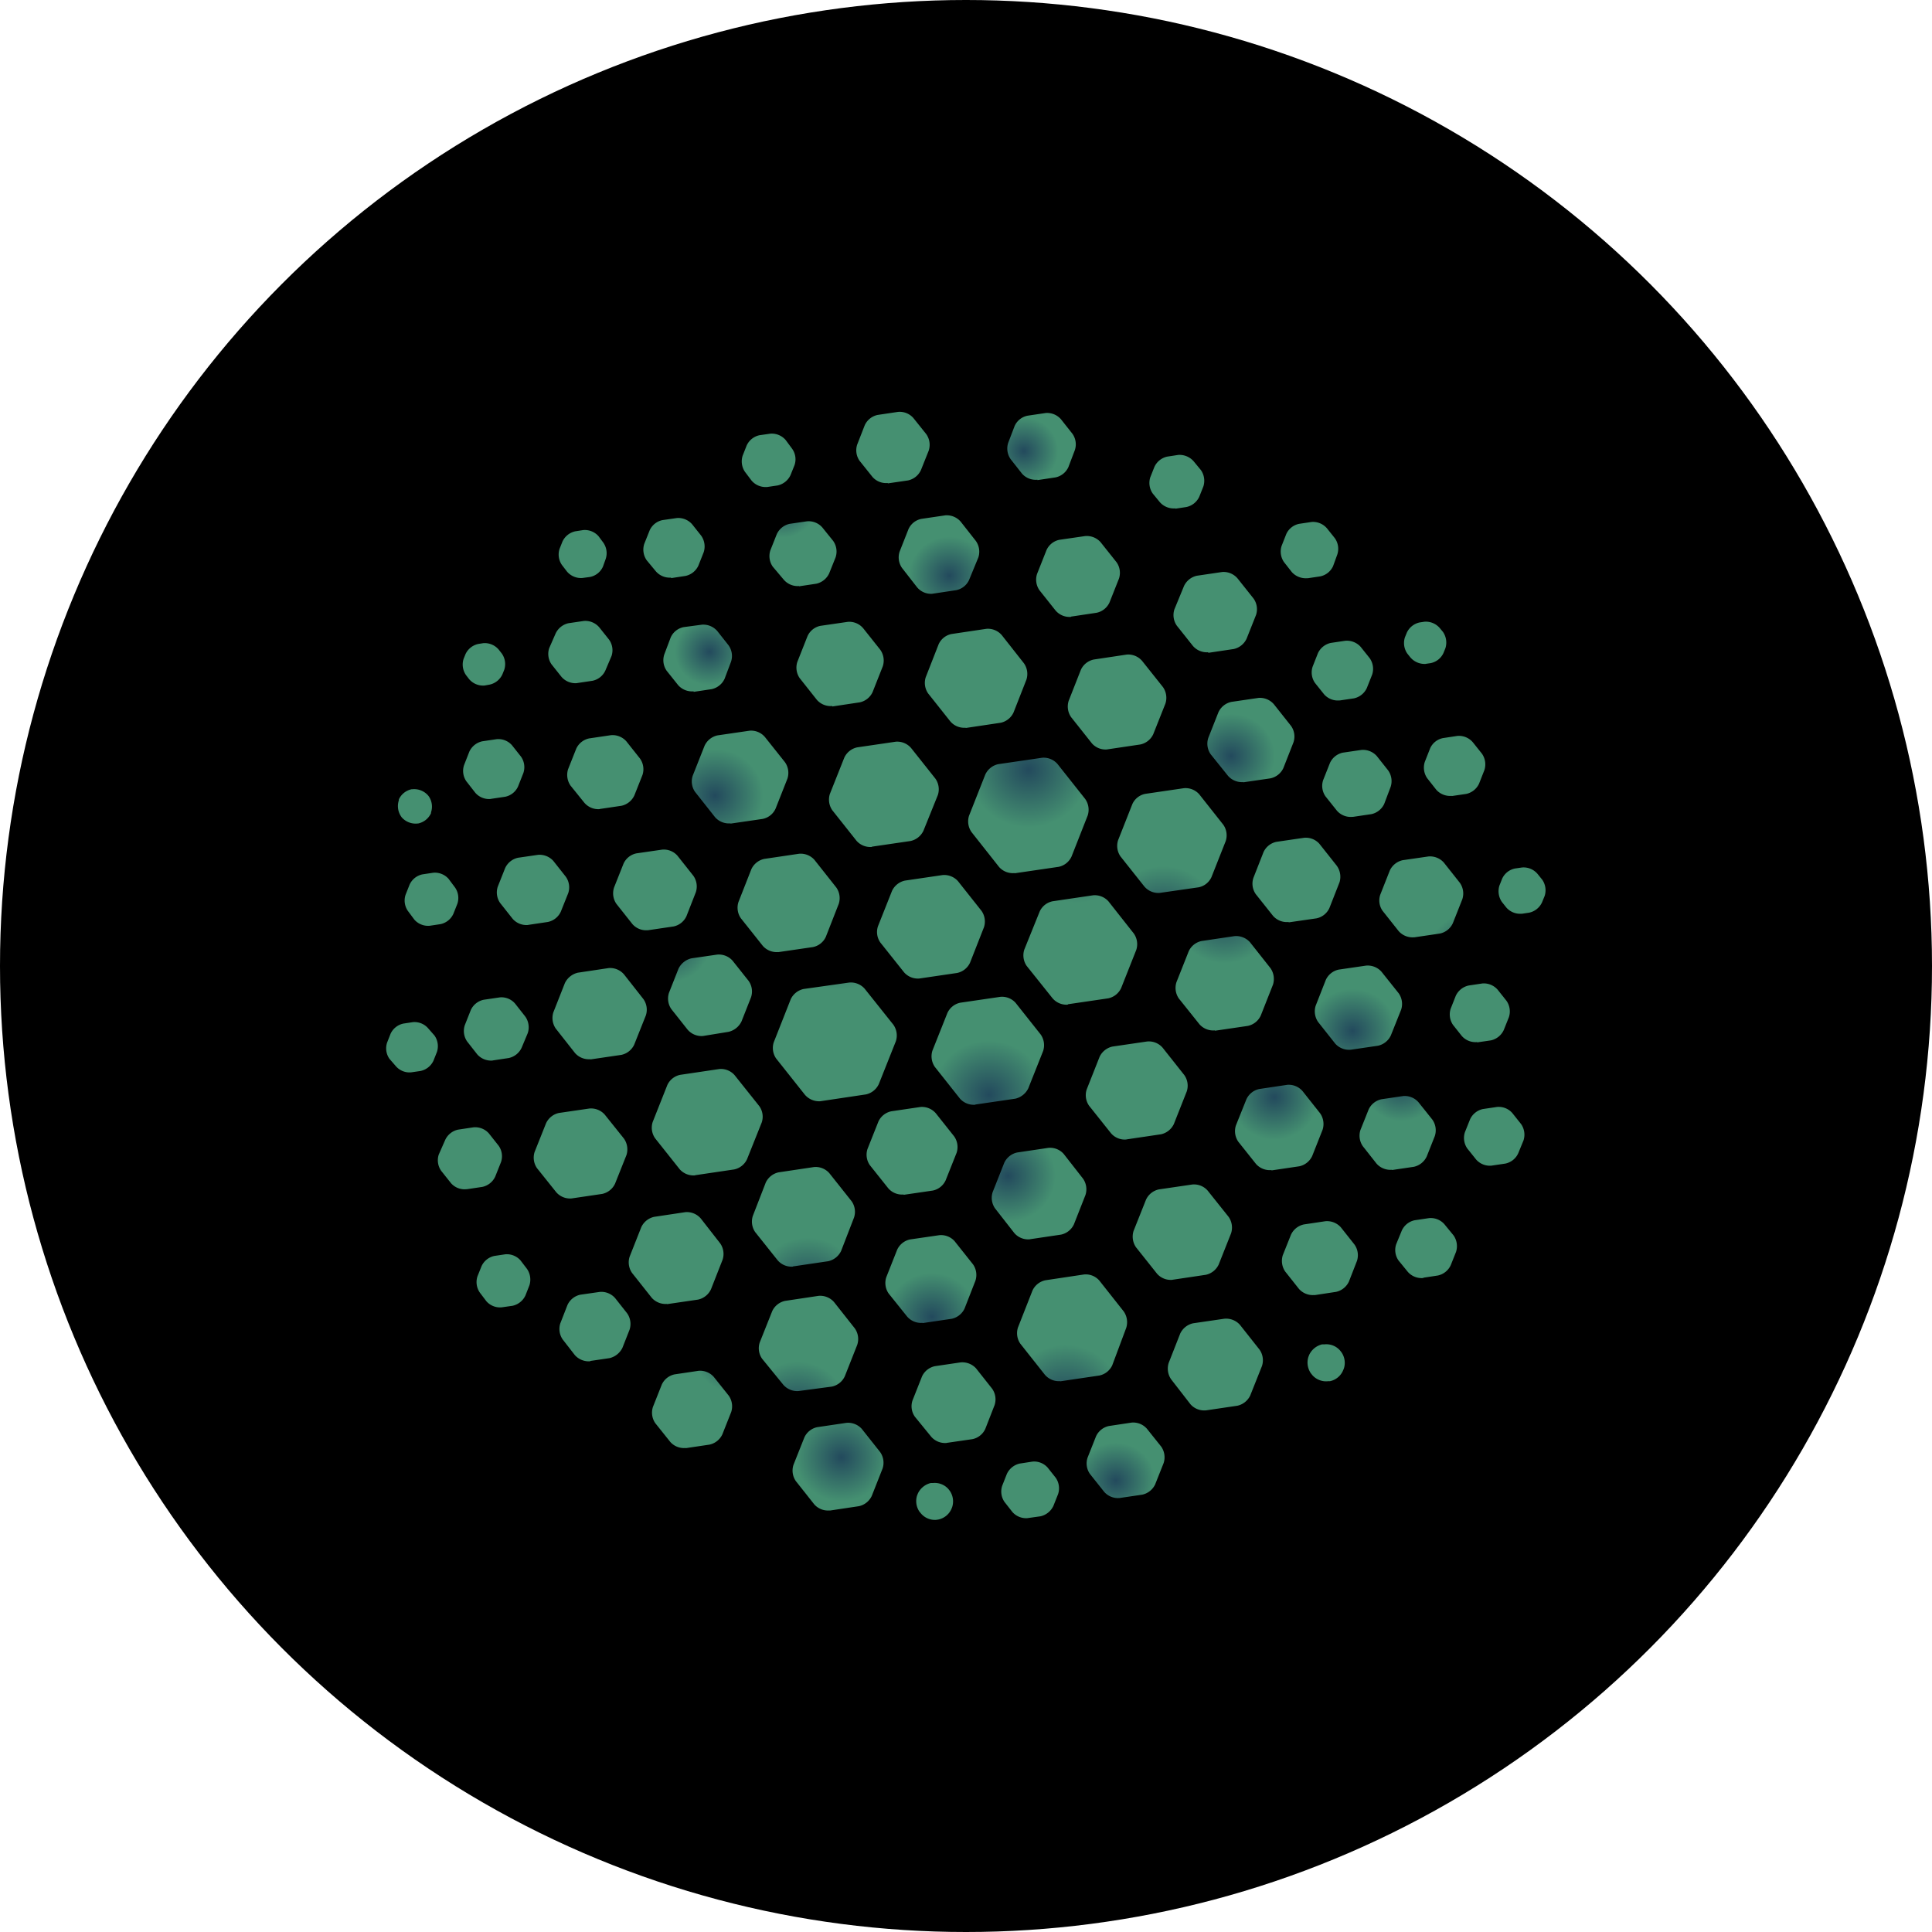 <?xml version='1.0' encoding='utf-8'?>
<svg xmlns="http://www.w3.org/2000/svg" xmlns:ns1="http://www.w3.org/1999/xlink" id="Layer_1" data-name="Layer 1" viewBox="0 0 300 300" width="300" height="300"><defs><radialGradient id="radial-gradient" cx="5746.32" cy="-336.71" r="4.77" gradientTransform="matrix(0, 1.71, 1.78, 0, 738.19, -9729.82)" gradientUnits="userSpaceOnUse"><stop offset="0" stop-color="#234a5d" /><stop offset="1" stop-color="#459071" /></radialGradient><radialGradient id="radial-gradient-2" cx="5595.68" cy="-635.45" r="4.77" gradientTransform="matrix(0, 1.61, 1.67, 0, 1210.75, -8877.95)" ns1:href="#radial-gradient" /><radialGradient id="radial-gradient-3" cx="5932.04" cy="59.68" r="4.78" gradientTransform="matrix(0, 1.88, 1.96, 0, 42.68, -11032.74)" ns1:href="#radial-gradient" /><radialGradient id="radial-gradient-4" cx="5510.51" cy="-802.3" r="4.77" gradientTransform="matrix(0, 1.55, 1.61, 0, 1461.23, -8405.73)" ns1:href="#radial-gradient" /><radialGradient id="radial-gradient-5" cx="5090.81" cy="-1666.62" r="4.77" gradientTransform="matrix(0, 1.31, 1.36, 0, 2450.89, -6585.9)" ns1:href="#radial-gradient" /><radialGradient id="radial-gradient-6" cx="3904.66" cy="-4187.59" r="4.78" gradientTransform="matrix(0, 0.92, 0.94, 0, 4127.48, -3497.64)" ns1:href="#radial-gradient" /><radialGradient id="radial-gradient-7" cx="4149.38" cy="-3667.95" r="4.78" gradientTransform="matrix(0, 0.97, 1, 0, 3877.18, -3940.06)" ns1:href="#radial-gradient" /><radialGradient id="radial-gradient-8" cx="2578.2" cy="-7132.17" r="4.77" gradientTransform="matrix(0, 0.68, 0.69, 0, 5124.94, -1662.75)" ns1:href="#radial-gradient" /><radialGradient id="radial-gradient-9" cx="5216.57" cy="-1422.65" r="4.78" gradientTransform="matrix(0, 1.37, 1.42, 0, 2211.3, -7029.33)" ns1:href="#radial-gradient" /><radialGradient id="radial-gradient-10" cx="4558.94" cy="-2823.72" r="4.78" gradientTransform="matrix(0, 1.09, 1.12, 0, 3384.63, -4858.9)" ns1:href="#radial-gradient" /><radialGradient id="radial-gradient-11" cx="4173.68" cy="-3647.01" r="4.77" gradientTransform="matrix(0, 0.98, 1, 0, 3877.08, -3962.62)" ns1:href="#radial-gradient" /><radialGradient id="radial-gradient-12" cx="3692.42" cy="-4636.18" r="4.78" gradientTransform="matrix(0, 0.87, 0.89, 0, 4309.87, -3147.17)" ns1:href="#radial-gradient" /><radialGradient id="radial-gradient-13" cx="4513.05" cy="-2888.54" r="4.77" gradientTransform="matrix(0, 1.09, 1.12, 0, 3394.17, -4849.19)" ns1:href="#radial-gradient" /><radialGradient id="radial-gradient-14" cx="4701.34" cy="-2495.27" r="4.78" gradientTransform="matrix(0, 1.16, 1.19, 0, 3107.57, -5362.33)" ns1:href="#radial-gradient" /><radialGradient id="radial-gradient-15" cx="3656.67" cy="-4769.01" r="4.77" gradientTransform="matrix(0, 0.87, 0.88, 0, 4327.59, -3094.19)" ns1:href="#radial-gradient" /><radialGradient id="radial-gradient-16" cx="4992.5" cy="-1892.92" r="4.77" gradientTransform="matrix(0, 1.27, 1.31, 0, 2627.11, -6251.12)" ns1:href="#radial-gradient" /><radialGradient id="radial-gradient-17" cx="5087.47" cy="-1674.92" r="4.78" gradientTransform="matrix(0, 1.31, 1.36, 0, 2442.48, -6587.06)" ns1:href="#radial-gradient" /><radialGradient id="radial-gradient-18" cx="5216.1" cy="-1450.45" r="4.77" gradientTransform="matrix(0, 1.37, 1.42, 0, 2189.86, -7057.87)" ns1:href="#radial-gradient" /><radialGradient id="radial-gradient-19" cx="4437.6" cy="-3105.03" r="4.78" gradientTransform="matrix(0, 1.06, 1.09, 0, 3506.07, -4625.47)" ns1:href="#radial-gradient" /><radialGradient id="radial-gradient-20" cx="4134.46" cy="-3774.29" r="4.78" gradientTransform="matrix(0, 0.97, 1, 0, 3867.92, -3945.18)" ns1:href="#radial-gradient" /><radialGradient id="radial-gradient-21" cx="3165.72" cy="-5925.38" r="4.78" gradientTransform="matrix(0, 0.77, 0.78, 0, 4722.5, -2358.24)" ns1:href="#radial-gradient" /><radialGradient id="radial-gradient-22" cx="4537.99" cy="-2916.53" r="4.78" gradientTransform="matrix(0, 1.09, 1.12, 0, 3376.7, -4845.21)" ns1:href="#radial-gradient" /><radialGradient id="radial-gradient-23" cx="4273.83" cy="-3491.41" r="4.78" gradientTransform="matrix(0, 1.01, 1.04, 0, 3708.44, -4212.73)" ns1:href="#radial-gradient" /><radialGradient id="radial-gradient-24" cx="5461.76" cy="-951.55" r="4.78" gradientTransform="matrix(0, 1.51, 1.57, 0, 1604.94, -8123.72)" ns1:href="#radial-gradient" /><radialGradient id="radial-gradient-25" cx="5741.35" cy="-337.64" r="4.77" gradientTransform="matrix(0, 1.71, 1.78, 0, 781.63, -9675.08)" ns1:href="#radial-gradient" /><radialGradient id="radial-gradient-26" cx="5234.6" cy="-1406" r="4.78" gradientTransform="matrix(0, 1.37, 1.42, 0, 2199.43, -7047.49)" ns1:href="#radial-gradient" /><radialGradient id="radial-gradient-27" cx="5129.59" cy="-1617.46" r="4.78" gradientTransform="matrix(0, 1.32, 1.36, 0, 2428.12, -6622.92)" ns1:href="#radial-gradient" /><radialGradient id="radial-gradient-28" cx="3124.09" cy="-5981.44" r="4.78" gradientTransform="matrix(0, 0.76, 0.77, 0, 4816.64, -2225.05)" ns1:href="#radial-gradient" /><radialGradient id="radial-gradient-29" cx="1498.09" cy="-9865.14" r="4.77" gradientTransform="matrix(0, 0.56, 0.56, 0, 5596.8, -719.49)" ns1:href="#radial-gradient" /><radialGradient id="radial-gradient-30" cx="2610.39" cy="-7237.54" r="4.77" gradientTransform="matrix(0, 0.69, 0.69, 0, 5079.04, -1691.09)" ns1:href="#radial-gradient" /><radialGradient id="radial-gradient-31" cx="4862.15" cy="-2255.54" r="4.78" gradientTransform="matrix(0, 1.2, 1.24, 0, 2893.58, -5737.14)" ns1:href="#radial-gradient" /><radialGradient id="radial-gradient-32" cx="4161.98" cy="-3796.48" r="4.78" gradientTransform="matrix(0, 0.97, 1, 0, 3862.05, -3937.25)" ns1:href="#radial-gradient" /><radialGradient id="radial-gradient-33" cx="5119.94" cy="-1719.33" r="4.77" gradientTransform="matrix(0, 1.31, 1.36, 0, 2434.58, -6588.85)" ns1:href="#radial-gradient" /><radialGradient id="radial-gradient-34" cx="5608.9" cy="-653.14" r="4.77" gradientTransform="matrix(0, 1.6, 1.67, 0, 1210.23, -8848.35)" ns1:href="#radial-gradient" /><radialGradient id="radial-gradient-35" cx="5720.24" cy="-406.4" r="4.78" gradientTransform="matrix(0, 1.69, 1.76, 0, 857.83, -9499.1)" ns1:href="#radial-gradient" /><radialGradient id="radial-gradient-36" cx="5825.3" cy="-178.59" r="4.78" gradientTransform="matrix(0, 1.77, 1.85, 0, 497.57, -10179.06)" ns1:href="#radial-gradient" /><radialGradient id="radial-gradient-37" cx="5527.92" cy="-809.39" r="4.77" gradientTransform="matrix(0, 1.54, 1.6, 0, 1485.15, -8370.76)" ns1:href="#radial-gradient" /><radialGradient id="radial-gradient-38" cx="5240.13" cy="-1407.53" r="4.77" gradientTransform="matrix(0, 1.37, 1.42, 0, 2208.7, -7018.91)" ns1:href="#radial-gradient" /><radialGradient id="radial-gradient-39" cx="4126.37" cy="-3815.91" r="4.78" gradientTransform="matrix(0, 0.96, 0.98, 0, 3965.83, -3792.68)" ns1:href="#radial-gradient" /><radialGradient id="radial-gradient-40" cx="4159.8" cy="-3770.76" r="4.78" gradientTransform="matrix(0, 0.96, 0.98, 0, 3944.5, -3824.69)" ns1:href="#radial-gradient" /><radialGradient id="radial-gradient-41" cx="4891.46" cy="-2181.89" r="4.77" gradientTransform="matrix(0, 1.2, 1.24, 0, 2923.12, -5701.37)" ns1:href="#radial-gradient" /><radialGradient id="radial-gradient-42" cx="5290.88" cy="-1339.17" r="4.77" gradientTransform="matrix(0, 1.39, 1.44, 0, 2126.25, -7183.96)" ns1:href="#radial-gradient" /><radialGradient id="radial-gradient-43" cx="5616.19" cy="-643.23" r="4.78" gradientTransform="matrix(0, 1.6, 1.66, 0, 1244.13, -8802.08)" ns1:href="#radial-gradient" /><radialGradient id="radial-gradient-44" cx="5816.49" cy="-221.71" r="4.78" gradientTransform="matrix(0, 1.76, 1.83, 0, 559.23, -10067.05)" ns1:href="#radial-gradient" /><radialGradient id="radial-gradient-45" cx="5997.18" cy="156.68" r="4.78" gradientTransform="matrix(0, 1.93, 2.02, 0, -186.32, -11430.04)" ns1:href="#radial-gradient" /><radialGradient id="radial-gradient-46" cx="5145.59" cy="-1675.55" r="4.77" gradientTransform="matrix(0, 1.32, 1.37, 0, 2399.34, -6645.94)" ns1:href="#radial-gradient" /><radialGradient id="radial-gradient-47" cx="4718.07" cy="-2595.72" r="4.78" gradientTransform="matrix(0, 1.14, 1.18, 0, 3141.46, -5260.04)" ns1:href="#radial-gradient" /><radialGradient id="radial-gradient-48" cx="3717.76" cy="-4831.9" r="4.77" gradientTransform="matrix(0, 0.87, 0.88, 0, 4322.99, -3078.06)" ns1:href="#radial-gradient" /><radialGradient id="radial-gradient-49" cx="5441.53" cy="-1044.17" r="4.78" gradientTransform="matrix(0, 1.48, 1.54, 0, 1701.65, -7920.61)" ns1:href="#radial-gradient" /><radialGradient id="radial-gradient-50" cx="5792.06" cy="-297.69" r="4.78" gradientTransform="matrix(0, 1.73, 1.81, 0, 647.47, -9865.88)" ns1:href="#radial-gradient" /><radialGradient id="radial-gradient-51" cx="5357.72" cy="-1222.56" r="4.77" gradientTransform="matrix(0, 1.43, 1.48, 0, 1951.4, -7468.65)" ns1:href="#radial-gradient" /><radialGradient id="radial-gradient-52" cx="5654.03" cy="-609.15" r="4.77" gradientTransform="matrix(0, 1.62, 1.68, 0, 1148.76, -8959.64)" ns1:href="#radial-gradient" /><radialGradient id="radial-gradient-53" cx="5465.94" cy="-993.98" r="4.78" gradientTransform="matrix(0, 1.49, 1.55, 0, 1697.21, -7961.66)" ns1:href="#radial-gradient" /><radialGradient id="radial-gradient-54" cx="5564.68" cy="-764.25" r="4.78" gradientTransform="matrix(0, 1.55, 1.62, 0, 1418.83, -8452.85)" ns1:href="#radial-gradient" /><radialGradient id="radial-gradient-55" cx="4909.75" cy="-2181.17" r="4.78" gradientTransform="matrix(0, 1.2, 1.24, 0, 2913.87, -5714.99)" ns1:href="#radial-gradient" /><radialGradient id="radial-gradient-56" cx="4215.86" cy="-3701.01" r="4.78" gradientTransform="matrix(0, 0.97, 0.99, 0, 3902.35, -3908.02)" ns1:href="#radial-gradient" /><radialGradient id="radial-gradient-57" cx="5486.01" cy="-968.71" r="4.77" gradientTransform="matrix(0, 1.49, 1.55, 0, 1688.92, -7986.02)" ns1:href="#radial-gradient" /><radialGradient id="radial-gradient-58" cx="2087.07" cy="-8630.69" r="4.78" gradientTransform="matrix(0, 0.61, 0.61, 0, 5443.16, -1061.09)" ns1:href="#radial-gradient" /><radialGradient id="radial-gradient-59" cx="4990.65" cy="-2067.37" r="4.78" gradientTransform="matrix(0, 1.23, 1.27, 0, 2798.8, -5908.6)" ns1:href="#radial-gradient" /><radialGradient id="radial-gradient-60" cx="5800.44" cy="-295.78" r="4.78" gradientTransform="matrix(0, 1.73, 1.8, 0, 697.84, -9817.69)" ns1:href="#radial-gradient" /><radialGradient id="radial-gradient-61" cx="5371.41" cy="-1221.62" r="4.78" gradientTransform="matrix(0, 1.43, 1.48, 0, 1952.74, -7476.62)" ns1:href="#radial-gradient" /><radialGradient id="radial-gradient-62" cx="5580.36" cy="-787.75" r="4.77" gradientTransform="matrix(0, 1.56, 1.62, 0, 1400.07, -8486.5)" ns1:href="#radial-gradient" /><radialGradient id="radial-gradient-63" cx="5173.28" cy="-1669.27" r="4.77" gradientTransform="matrix(0, 1.32, 1.36, 0, 2422.27, -6593.25)" ns1:href="#radial-gradient" /><radialGradient id="radial-gradient-64" cx="4053.51" cy="-4184.39" r="4.78" gradientTransform="matrix(0, 0.92, 0.94, 0, 4100.2, -3511.09)" ns1:href="#radial-gradient" /><radialGradient id="radial-gradient-65" cx="2050.8" cy="-8809.76" r="4.78" gradientTransform="matrix(0, 0.6, 0.6, 0, 5449.3, -1003.57)" ns1:href="#radial-gradient" /><radialGradient id="radial-gradient-66" cx="5389.81" cy="-1228.24" r="4.78" gradientTransform="matrix(0, 1.43, 1.48, 0, 1948.48, -7481.1)" ns1:href="#radial-gradient" /><radialGradient id="radial-gradient-67" cx="5058.49" cy="-1950.34" r="4.77" gradientTransform="matrix(0, 1.26, 1.3, 0, 2649.27, -6163.61)" ns1:href="#radial-gradient" /><radialGradient id="radial-gradient-68" cx="5478.48" cy="-1010.52" r="4.78" gradientTransform="matrix(0, 1.5, 1.55, 0, 1670.29, -7995.42)" ns1:href="#radial-gradient" /><radialGradient id="radial-gradient-69" cx="4715.83" cy="-2703.59" r="4.78" gradientTransform="matrix(0, 1.13, 1.16, 0, 3223.71, -5104.52)" ns1:href="#radial-gradient" /><radialGradient id="radial-gradient-70" cx="3777.14" cy="-4835.26" r="4.77" gradientTransform="matrix(0, 0.87, 0.88, 0, 4330.66, -3074.52)" ns1:href="#radial-gradient" /><radialGradient id="radial-gradient-71" cx="5425.27" cy="-1107.86" r="4.77" gradientTransform="matrix(0, 1.47, 1.52, 0, 1775.97, -7781.49)" ns1:href="#radial-gradient" /><radialGradient id="radial-gradient-72" cx="4390.61" cy="-3361.46" r="4.78" gradientTransform="matrix(0, 1.03, 1.06, 0, 3627.11, -4363.56)" ns1:href="#radial-gradient" /><radialGradient id="radial-gradient-73" cx="3517.28" cy="-5333.59" r="4.78" gradientTransform="matrix(0, 0.82, 0.83, 0, 4510.27, -2725.21)" ns1:href="#radial-gradient" /><radialGradient id="radial-gradient-74" cx="4338.39" cy="-3506.88" r="4.78" gradientTransform="matrix(0, 1.01, 1.04, 0, 3706.16, -4203.09)" ns1:href="#radial-gradient" /><clipPath id="bz_circular_clip"><circle cx="150.0" cy="150.0" r="150.0" /></clipPath></defs><g clip-path="url(#bz_circular_clip)"><rect x="-1.5" y="-1.5" width="303" height="303" /><path d="M135.39,131.51a2.85,2.85,0,0,1-2.38-.94l-3.76-4.74a2.91,2.91,0,0,1-.39-2.54l2.24-5.64a2.87,2.87,0,0,1,2-1.6l6-.88a2.85,2.85,0,0,1,2.39,1l3.76,4.74a2.87,2.87,0,0,1,.38,2.54L143.39,129a2.89,2.89,0,0,1-2,1.59l-6,.88Z" fill="url(#radial-gradient)" /><path d="M149.93,113a2.82,2.82,0,0,1-2.38-1l-3.42-4.31a2.87,2.87,0,0,1-.38-2.54l2-5.11a2.8,2.8,0,0,1,2-1.59l5.43-.81a2.85,2.85,0,0,1,2.39,1L159,103a2.87,2.87,0,0,1,.38,2.54l-2,5.1a2.86,2.86,0,0,1-2,1.59l-5.42.81Z" fill="url(#radial-gradient-2)" /><path d="M157.53,135.57a2.84,2.84,0,0,1-2.39-.94l-4.28-5.42a2.9,2.9,0,0,1-.39-2.54l2.53-6.41a2.9,2.9,0,0,1,2-1.6l6.84-1a2.85,2.85,0,0,1,2.39,1l4.29,5.42a2.9,2.9,0,0,1,.38,2.54L166.39,133a2.84,2.84,0,0,1-2,1.6l-6.83,1Z" fill="url(#radial-gradient-3)" /><path d="M171.94,116.37a2.82,2.82,0,0,1-2.39-.94l-3.22-4.06a2.9,2.9,0,0,1-.39-2.54l1.9-4.83a2.85,2.85,0,0,1,2-1.59l5.13-.77a2.85,2.85,0,0,1,2.39,1l3.23,4.06a2.9,2.9,0,0,1,.38,2.54L179.08,114a2.86,2.86,0,0,1-2,1.6l-5.12.76Z" fill="url(#radial-gradient-4)" /><path d="M187.61,101.28a2.85,2.85,0,0,1-2.39-1l-2.48-3.12a2.87,2.87,0,0,1-.38-2.54L183.85,91a2.89,2.89,0,0,1,2-1.6l3.93-.58a2.85,2.85,0,0,1,2.39,1l2.48,3.12a2.85,2.85,0,0,1,.39,2.54l-1.47,3.7a2.89,2.89,0,0,1-2,1.6l-3.95.59Z" fill="url(#radial-gradient-5)" /><path d="M203,89.78a2.9,2.9,0,0,1-2.4-.94l-1.21-1.54a2.87,2.87,0,0,1-.38-2.54l.72-1.83a2.8,2.8,0,0,1,2-1.59l1.94-.29a2.85,2.85,0,0,1,2.39,1l1.22,1.53a2.84,2.84,0,0,1,.37,2.54L207,87.91a2.81,2.81,0,0,1-2,1.59l-1.94.29Z" fill="url(#radial-gradient-6)" /><path d="M208,108.76a2.83,2.83,0,0,1-2.39-.94l-1.41-1.76a2.85,2.85,0,0,1-.38-2.53l.83-2.11a2.88,2.88,0,0,1,2-1.59l2.23-.33a2.88,2.88,0,0,1,2.4.94l1.41,1.77a2.87,2.87,0,0,1,.38,2.54l-.83,2.09a2.87,2.87,0,0,1-2,1.6l-2.24.33Z" fill="url(#radial-gradient-7)" /><path d="M221.4,103.09a2.91,2.91,0,0,1-2.39-1l-.48-.6a2.87,2.87,0,0,1-.37-2.54l.29-.71a2.85,2.85,0,0,1,2-1.59l.74-.11a2.85,2.85,0,0,1,2.39,1l.48.58a2.9,2.9,0,0,1,.38,2.54l-.29.72a2.8,2.8,0,0,1-2,1.59l-.75.11Z" fill="url(#radial-gradient-8)" /><path d="M193.05,121.44a2.85,2.85,0,0,1-2.39-1L188,117.13a2.87,2.87,0,0,1-.38-2.54l1.58-4a2.88,2.88,0,0,1,2-1.6l4.23-.62a2.86,2.86,0,0,1,2.39,1l2.66,3.36a2.84,2.84,0,0,1,.37,2.54l-1.57,4a2.87,2.87,0,0,1-2,1.59l-4.25.62Z" fill="url(#radial-gradient-9)" /><path d="M210,126.84a2.84,2.84,0,0,1-2.39-.94l-1.78-2.23a2.84,2.84,0,0,1-.37-2.54l1.06-2.67a2.85,2.85,0,0,1,2-1.59l2.87-.42a2.88,2.88,0,0,1,2.39.94l1.78,2.25a2.87,2.87,0,0,1,.38,2.54l-1,2.65a2.86,2.86,0,0,1-2,1.59l-2.84.42Z" fill="url(#radial-gradient-10)" /><path d="M225.42,123.58a2.87,2.87,0,0,1-2.39-.94l-1.41-1.79a2.9,2.9,0,0,1-.38-2.54l.83-2.11a2.78,2.78,0,0,1,2-1.59l2.25-.34a2.85,2.85,0,0,1,2.39,1l1.41,1.77a2.89,2.89,0,0,1,.38,2.53l-.83,2.11a2.86,2.86,0,0,1-2,1.6l-2.25.33Z" fill="url(#radial-gradient-11)" /><path d="M182.51,78.94a2.87,2.87,0,0,1-2.39-.94L179,76.64a2.87,2.87,0,0,1-.38-2.54l.64-1.61a2.85,2.85,0,0,1,2-1.59l1.7-.26a2.91,2.91,0,0,1,2.4,1L186.48,73a2.89,2.89,0,0,1,.38,2.53l-.64,1.61a2.85,2.85,0,0,1-2,1.59l-1.71.26Z" fill="url(#radial-gradient-12)" /><path d="M161.09,74.49a2.84,2.84,0,0,1-2.39-.94l-1.76-2.24a2.87,2.87,0,0,1-.39-2.54l1-2.62a2.81,2.81,0,0,1,2-1.6l2.83-.42a2.85,2.85,0,0,1,2.39,1l1.76,2.23a2.84,2.84,0,0,1,.37,2.54l-1,2.63a2.83,2.83,0,0,1-2,1.6l-2.8.42Z" fill="url(#radial-gradient-13)" /><path d="M137.86,75a2.81,2.81,0,0,1-2.38-.94l-2-2.5a2.84,2.84,0,0,1-.37-2.54l1.17-3a2.85,2.85,0,0,1,2-1.59l3.15-.47a2.83,2.83,0,0,1,2.39.94l2,2.5A2.87,2.87,0,0,1,144.2,70L143,73a2.86,2.86,0,0,1-2,1.6l-3.15.46Z" fill="url(#radial-gradient-14)" /><path d="M119.09,75.62a2.85,2.85,0,0,1-2.39-1l-1-1.32a2.89,2.89,0,0,1-.38-2.55l.62-1.57a2.84,2.84,0,0,1,2-1.6l1.68-.24a2.85,2.85,0,0,1,2.39,1L123,69.68a2.82,2.82,0,0,1,.38,2.53l-.63,1.57a2.89,2.89,0,0,1-2,1.6l-1.68.25Z" fill="url(#radial-gradient-15)" /><path d="M144.79,92.2a2.82,2.82,0,0,1-2.38-1l-2.34-3a2.87,2.87,0,0,1-.38-2.54l1.38-3.5a2.8,2.8,0,0,1,2-1.59l3.73-.55a2.87,2.87,0,0,1,2.39,1L151.53,84a2.89,2.89,0,0,1,.39,2.55l-1.44,3.5a2.81,2.81,0,0,1-2,1.59l-3.73.56Z" fill="url(#radial-gradient-16)" /><path d="M166.29,95.79a2.85,2.85,0,0,1-2.39-1l-2.48-3.12a2.87,2.87,0,0,1-.39-2.54l1.47-3.71a2.82,2.82,0,0,1,2-1.6l4-.58a2.87,2.87,0,0,1,2.39.94l2.49,3.13a2.84,2.84,0,0,1,.37,2.54l-1.47,3.71a2.85,2.85,0,0,1-2,1.59l-3.94.59Z" fill="url(#radial-gradient-17)" /><path d="M129.24,109.63a2.85,2.85,0,0,1-2.39-.95l-2.66-3.36a2.87,2.87,0,0,1-.38-2.54l1.58-4a2.82,2.82,0,0,1,2-1.6l4.26-.62a2.83,2.83,0,0,1,2.39,1l2.66,3.35a2.89,2.89,0,0,1,.38,2.55l-1.58,4a2.84,2.84,0,0,1-2,1.6l-4.26.64Z" fill="url(#radial-gradient-18)" /><path d="M124.08,91a2.85,2.85,0,0,1-2.39-1L120,88a2.87,2.87,0,0,1-.38-2.54l1-2.52a2.87,2.87,0,0,1,2-1.6l2.67-.39a2.84,2.84,0,0,1,2.39.94L129.38,84a2.86,2.86,0,0,1,.37,2.55l-1,2.49a2.89,2.89,0,0,1-2,1.6l-2.67.4Z" fill="url(#radial-gradient-19)" /><path d="M104.21,89.69a2.85,2.85,0,0,1-2.39-1L100.42,87a2.89,2.89,0,0,1-.38-2.55l.84-2.1a2.81,2.81,0,0,1,2-1.59l2.23-.32a2.86,2.86,0,0,1,2.39,1l1.4,1.77a2.9,2.9,0,0,1,.37,2.54l-.83,2.09a2.85,2.85,0,0,1-2,1.59l-2.23.34Z" fill="url(#radial-gradient-20)" /><path d="M90.43,89.75a2.85,2.85,0,0,1-2.39-1l-.77-1a2.85,2.85,0,0,1-.38-2.53l.45-1.13a2.85,2.85,0,0,1,2-1.59l1.21-.19a2.85,2.85,0,0,1,2.39.95l.74,1a2.84,2.84,0,0,1,.37,2.54L93.62,88a2.8,2.8,0,0,1-2,1.59Z" fill="url(#radial-gradient-21)" /><path d="M107.7,107.35a2.88,2.88,0,0,1-2.39-.95l-1.78-2.23a2.86,2.86,0,0,1-.38-2.55l1-2.65a2.8,2.8,0,0,1,2-1.59L109,97a2.88,2.88,0,0,1,2.39,1l1.75,2.22a2.84,2.84,0,0,1,.37,2.54l-1,2.65a2.89,2.89,0,0,1-2,1.6l-2.8.42Z" fill="url(#radial-gradient-22)" /><path d="M89.56,106.08a2.85,2.85,0,0,1-2.39-1l-1.52-1.91a2.85,2.85,0,0,1-.37-2.53l1-2.28a2.9,2.9,0,0,1,2-1.59l2.39-.35a2.85,2.85,0,0,1,2.39,1l1.52,1.91a2.82,2.82,0,0,1,.38,2.53L94,104.12a2.82,2.82,0,0,1-2,1.59l-2.41.36Z" fill="url(#radial-gradient-23)" /><path d="M113.43,127.85a2.86,2.86,0,0,1-2.39-.95l-3.1-3.92a2.84,2.84,0,0,1-.37-2.54l1.84-4.65a2.89,2.89,0,0,1,2-1.6l5-.73a2.82,2.82,0,0,1,2.38,1l3.11,3.91a2.87,2.87,0,0,1,.37,2.54l-1.84,4.66a2.81,2.81,0,0,1-2,1.59l-5,.73Z" fill="url(#radial-gradient-24)" /><path d="M180.08,138.65a2.85,2.85,0,0,1-2.39-1L174,133a2.87,2.87,0,0,1-.38-2.54l2.21-5.6a2.79,2.79,0,0,1,2-1.59l6-.88a2.84,2.84,0,0,1,2.39.95l3.73,4.72a2.87,2.87,0,0,1,.38,2.54l-2.21,5.59a2.8,2.8,0,0,1-2,1.59Z" fill="url(#radial-gradient-25)" /><path d="M200.07,143.17a2.86,2.86,0,0,1-2.39-.95L195,138.85a2.84,2.84,0,0,1-.37-2.54l1.57-4a2.85,2.85,0,0,1,2-1.59l4.3-.63a2.82,2.82,0,0,1,2.38.94l2.67,3.37A2.92,2.92,0,0,1,208,137l-1.57,4a2.84,2.84,0,0,1-2,1.6l-4.3.62Z" fill="url(#radial-gradient-26)" /><path d="M219.59,145.54a2.87,2.87,0,0,1-2.4-.95l-2.49-3.14a2.79,2.79,0,0,1-.37-2.53l1.48-3.75a2.89,2.89,0,0,1,2-1.6l4-.58a2.88,2.88,0,0,1,2.39.95l2.49,3.15a2.87,2.87,0,0,1,.38,2.54l-1.48,3.74a2.85,2.85,0,0,1-2,1.59l-4,.59Z" fill="url(#radial-gradient-27)" /><path d="M236.3,141.88a2.85,2.85,0,0,1-2.39-.95l-.7-.88a2.94,2.94,0,0,1-.38-2.54l.42-1.06a2.8,2.8,0,0,1,2-1.59l1.11-.16a2.85,2.85,0,0,1,2.39,1l.72.89a2.87,2.87,0,0,1,.38,2.54l-.41,1a2.86,2.86,0,0,1-2,1.59l-1.13.17Z" fill="url(#radial-gradient-28)" /><path d="M64.78,127.88a2.88,2.88,0,0,1-2.39-.95l-.08-.11a2.87,2.87,0,0,1-.38-2.54l0-.14a2.82,2.82,0,0,1,2-1.59l.13,0a2.87,2.87,0,0,1,2.39.94l.1.12a2.82,2.82,0,0,1,.38,2.53l0,.13a2.84,2.84,0,0,1-2,1.6l-.15,0Z" fill="url(#radial-gradient-29)" /><path d="M75.23,106.45a2.85,2.85,0,0,1-2.39-1l-.47-.61a2.87,2.87,0,0,1-.38-2.54l.29-.72a2.85,2.85,0,0,1,2-1.59l.77-.12a2.84,2.84,0,0,1,2.39,1l.48.61A2.84,2.84,0,0,1,78.3,104l-.29.72a2.85,2.85,0,0,1-2,1.59Z" fill="url(#radial-gradient-30)" /><path d="M93.12,125.64a2.85,2.85,0,0,1-2.39-1L88.6,122a2.93,2.93,0,0,1-.39-2.55l1.27-3.2a2.85,2.85,0,0,1,2-1.59l3.38-.5a2.87,2.87,0,0,1,2.39.94l2.13,2.69a2.86,2.86,0,0,1,.39,2.53l-1.27,3.2a2.89,2.89,0,0,1-2,1.6l-3.38.5Z" fill="url(#radial-gradient-31)" /><path d="M76.21,124.06a2.82,2.82,0,0,1-2.39-.94l-1.39-1.78a2.84,2.84,0,0,1-.37-2.54l.82-2.09a2.89,2.89,0,0,1,2-1.6l2.23-.33a2.82,2.82,0,0,1,2.39.94l1.4,1.77a2.84,2.84,0,0,1,.37,2.54l-.83,2.1a2.81,2.81,0,0,1-2,1.59l-2.23.33Z" fill="url(#radial-gradient-32)" /><path d="M100.58,144.44a2.82,2.82,0,0,1-2.38-.95l-2.48-3.13a2.89,2.89,0,0,1-.37-2.55l1.47-3.7a2.82,2.82,0,0,1,2-1.6l4-.58a2.82,2.82,0,0,1,2.38.95l2.47,3.12a2.87,2.87,0,0,1,.38,2.54l-1.46,3.73a2.84,2.84,0,0,1-2,1.59l-4,.59Z" fill="url(#radial-gradient-33)" /><path d="M120.85,147.83a2.86,2.86,0,0,1-2.39-.94l-3.41-4.29a2.87,2.87,0,0,1-.38-2.54l2-5.09a2.88,2.88,0,0,1,2-1.6l5.4-.8a2.87,2.87,0,0,1,2.39.94l3.4,4.3a2.87,2.87,0,0,1,.38,2.54l-2,5.11a2.82,2.82,0,0,1-2,1.6l-5.42.79Z" fill="url(#radial-gradient-34)" /><path d="M142.78,151.94a2.85,2.85,0,0,1-2.39-.95l-3.68-4.62a2.84,2.84,0,0,1-.38-2.54l2.18-5.49a2.89,2.89,0,0,1,2-1.6l5.85-.86a2.87,2.87,0,0,1,2.39.94l3.66,4.62a2.87,2.87,0,0,1,.38,2.54l-2.16,5.5a2.86,2.86,0,0,1-2,1.6l-5.86.86Z" fill="url(#radial-gradient-35)" /><path d="M165.81,156a2.83,2.83,0,0,1-2.38-1l-4-5a2.9,2.9,0,0,1-.38-2.54l2.39-5.92a2.83,2.83,0,0,1,2-1.59l6.29-.93a2.87,2.87,0,0,1,2.39.94l3.94,5a2.87,2.87,0,0,1,.38,2.54l-2.35,5.93a2.86,2.86,0,0,1-2,1.59l-6.27.92Z" fill="url(#radial-gradient-36)" /><path d="M188.65,160a2.87,2.87,0,0,1-2.39-.94l-3.2-4a2.89,2.89,0,0,1-.38-2.55l1.9-4.79a2.84,2.84,0,0,1,2-1.6l5.11-.76a2.9,2.9,0,0,1,2.4.94l3.2,4.05a2.94,2.94,0,0,1,.38,2.54l-1.9,4.81a2.87,2.87,0,0,1-2,1.6l-5.11.75Z" fill="url(#radial-gradient-37)" /><path d="M209.73,163a2.87,2.87,0,0,1-2.39-.94l-2.66-3.36a2.91,2.91,0,0,1-.38-2.54l1.57-4a2.86,2.86,0,0,1,2-1.6l4.25-.62a2.87,2.87,0,0,1,2.39.94l2.68,3.36a2.87,2.87,0,0,1,.38,2.54l-1.6,4a2.88,2.88,0,0,1-2,1.6l-4.22.62Z" fill="url(#radial-gradient-38)" /><path d="M229.37,161.81a2.82,2.82,0,0,1-2.38-.94l-1.35-1.7a2.87,2.87,0,0,1-.38-2.54l.79-2a2.89,2.89,0,0,1,2-1.6l2.14-.32a2.85,2.85,0,0,1,2.39,1l1.35,1.7a2.87,2.87,0,0,1,.37,2.54l-.8,2a2.88,2.88,0,0,1-2,1.6l-2.13.31Z" fill="url(#radial-gradient-39)" /><path d="M231.61,181a2.84,2.84,0,0,1-2.39-.94l-1.37-1.71a2.87,2.87,0,0,1-.38-2.54l.8-2a2.86,2.86,0,0,1,2-1.6l2.17-.32a2.8,2.8,0,0,1,2.39.94l1.36,1.71a2.87,2.87,0,0,1,.38,2.54l-.82,2a2.82,2.82,0,0,1-2,1.6l-2.16.32Z" fill="url(#radial-gradient-40)" /><path d="M216.15,181.64a2.88,2.88,0,0,1-2.39-.94L211.63,178a2.87,2.87,0,0,1-.38-2.54l1.27-3.18a2.85,2.85,0,0,1,2-1.59l3.38-.5a2.85,2.85,0,0,1,2.39,1l2.13,2.67a2.87,2.87,0,0,1,.38,2.54l-1.26,3.18a2.89,2.89,0,0,1-2,1.6l-3.39.5Z" fill="url(#radial-gradient-41)" /><path d="M197.43,181.69a2.88,2.88,0,0,1-2.39-.94l-2.74-3.44a2.89,2.89,0,0,1-.39-2.55l1.63-4.06a2.86,2.86,0,0,1,2-1.6l4.35-.65a2.85,2.85,0,0,1,2.39,1l2.72,3.44a2.9,2.9,0,0,1,.37,2.54l-1.61,4.07a2.87,2.87,0,0,1-2,1.6l-4.32.64Z" fill="url(#radial-gradient-42)" /><path d="M174.91,176.94a2.83,2.83,0,0,1-2.38-.95l-3.41-4.28a2.87,2.87,0,0,1-.38-2.54l2-5.06a2.89,2.89,0,0,1,2-1.6l5.39-.79a2.85,2.85,0,0,1,2.39.95l3.38,4.27a2.85,2.85,0,0,1,.38,2.53l-2,5.06a2.89,2.89,0,0,1-2,1.6l-5.39.8Z" fill="url(#radial-gradient-43)" /><path d="M151.45,171.54a2.86,2.86,0,0,1-2.39-.95l-3.89-4.91a2.9,2.9,0,0,1-.38-2.55l2.32-5.83a2.84,2.84,0,0,1,2-1.6l6.21-.91a2.82,2.82,0,0,1,2.39.94l3.89,4.91a2.89,2.89,0,0,1,.38,2.55L159.67,169a3,3,0,0,1-2,1.6l-6.21.91Z" fill="url(#radial-gradient-44)" /><path d="M127.38,171a2.91,2.91,0,0,1-2.39-1l-4.46-5.62a2.87,2.87,0,0,1-.38-2.54l2.63-6.67a2.89,2.89,0,0,1,2-1.6l7.08-1a2.87,2.87,0,0,1,2.4.95l4.47,5.61a2.89,2.89,0,0,1,.38,2.55l-2.65,6.66a2.89,2.89,0,0,1-2,1.6L127.37,171Z" fill="url(#radial-gradient-45)" /><path d="M109.15,160.87a2.85,2.85,0,0,1-2.39-1l-2.51-3.17a2.87,2.87,0,0,1-.37-2.54l1.48-3.75a3,3,0,0,1,2-1.6l4-.58a2.86,2.86,0,0,1,2.39.94l2.5,3.15a2.84,2.84,0,0,1,.37,2.54l-1.48,3.75a3,3,0,0,1-2,1.61Z" fill="url(#radial-gradient-46)" /><path d="M82,143.63a2.85,2.85,0,0,1-2.39-.95l-1.94-2.45a2.87,2.87,0,0,1-.38-2.54l1.15-2.9a2.87,2.87,0,0,1,2-1.6l3.09-.45a2.88,2.88,0,0,1,2.39.94l1.94,2.46a2.85,2.85,0,0,1,.38,2.53l-1.16,2.9a2.85,2.85,0,0,1-2,1.59l-3.08.46Z" fill="url(#radial-gradient-47)" /><path d="M66.74,143.75a2.84,2.84,0,0,1-2.39-.94l-1-1.34a2.84,2.84,0,0,1-.37-2.54l.62-1.56a2.82,2.82,0,0,1,2-1.6l1.66-.25a2.84,2.84,0,0,1,2.39.94l1,1.34a2.84,2.84,0,0,1,.37,2.54l-.62,1.56a2.84,2.84,0,0,1-2,1.6Z" fill="url(#radial-gradient-48)" /><path d="M91.69,164.47a2.87,2.87,0,0,1-2.39-.94l-3-3.81a2.9,2.9,0,0,1-.37-2.54l1.79-4.54a3,3,0,0,1,2-1.6l4.8-.72a2.85,2.85,0,0,1,2.39,1l3,3.82a2.85,2.85,0,0,1,.38,2.53l-1.81,4.54a2.85,2.85,0,0,1-2,1.59l-4.83.71Z" fill="url(#radial-gradient-49)" /><path d="M107.94,182.51a2.87,2.87,0,0,1-2.39-.94l-3.82-4.81a2.87,2.87,0,0,1-.38-2.54l2.27-5.73a2.83,2.83,0,0,1,2-1.59l6.06-.9a2.83,2.83,0,0,1,2.39.95l3.84,4.82a2.82,2.82,0,0,1,.37,2.53L116,180a2.85,2.85,0,0,1-2,1.59l-6.08.9Z" fill="url(#radial-gradient-50)" /><path d="M140.32,185.48a2.83,2.83,0,0,1-2.38-.95l-2.86-3.59a2.84,2.84,0,0,1-.37-2.54l1.69-4.25a2.85,2.85,0,0,1,2-1.59l4.54-.67a2.85,2.85,0,0,1,2.39,1l2.84,3.58a2.87,2.87,0,0,1,.37,2.54l-1.7,4.27a2.83,2.83,0,0,1-2,1.59l-4.52.66Z" fill="url(#radial-gradient-51)" /><path d="M123.12,196.68a2.83,2.83,0,0,1-2.38-1l-3.46-4.34a2.87,2.87,0,0,1-.38-2.54l2-5.16a2.88,2.88,0,0,1,2-1.6l5.49-.82a2.83,2.83,0,0,1,2.39.95l3.46,4.36a2.84,2.84,0,0,1,.37,2.54l-2,5.17a2.91,2.91,0,0,1-2,1.6l-5.48.81Z" fill="url(#radial-gradient-52)" /><path d="M159.92,192.44a2.86,2.86,0,0,1-2.4-.95l-3-3.84a2.87,2.87,0,0,1-.38-2.54l1.8-4.55a2.88,2.88,0,0,1,2-1.6l4.84-.72a2.82,2.82,0,0,1,2.39.94l3,3.84a2.87,2.87,0,0,1,.38,2.54l-1.79,4.55a2.86,2.86,0,0,1-2,1.6l-4.85.72Z" fill="url(#radial-gradient-53)" /><path d="M182.06,198.73a2.84,2.84,0,0,1-2.39-.94l-3.27-4.11a2.93,2.93,0,0,1-.38-2.54l1.93-4.85a2.86,2.86,0,0,1,2-1.6l5.18-.76a2.82,2.82,0,0,1,2.39.94l3.27,4.1a2.9,2.9,0,0,1,.37,2.54l-1.92,4.84a2.88,2.88,0,0,1-2,1.6l-5.17.77Z" fill="url(#radial-gradient-54)" /><path d="M204.1,201.09a2.87,2.87,0,0,1-2.39-.94l-2.14-2.7a2.93,2.93,0,0,1-.38-2.54l1.27-3.18a2.87,2.87,0,0,1,2-1.6l3.35-.5a2.88,2.88,0,0,1,2.39.94l2.13,2.69a2.86,2.86,0,0,1,.38,2.53L209.46,199a2.88,2.88,0,0,1-2,1.6l-3.35.51Z" fill="url(#radial-gradient-55)" /><path d="M221,198.45a2.84,2.84,0,0,1-2.39-.95l-1.43-1.75a2.83,2.83,0,0,1-.38-2.55l.87-2.12a2.84,2.84,0,0,1,2-1.6l2.22-.33a2.83,2.83,0,0,1,2.39.94l1.44,1.76a2.92,2.92,0,0,1,.37,2.55l-.82,2.06a2.86,2.86,0,0,1-2,1.6l-2.23.34Z" fill="url(#radial-gradient-56)" /><path d="M187.25,219a2.84,2.84,0,0,1-2.39-.94l-3-3.87a2.93,2.93,0,0,1-.39-2.55l1.79-4.56a2.91,2.91,0,0,1,2-1.6l4.87-.71a2.88,2.88,0,0,1,2.4.94l3.05,3.86a2.87,2.87,0,0,1,.38,2.54l-1.82,4.57a2.9,2.9,0,0,1-2,1.6l-4.86.72Z" fill="url(#radial-gradient-57)" /><path d="M206.17,214.48a2.84,2.84,0,0,1-2.39-.95l-.23-.29a2.93,2.93,0,0,1-.38-2.55l.13-.33a3,3,0,0,1,2-1.61l.39,0a2.8,2.8,0,0,1,2.38.94l.23.29a2.87,2.87,0,0,1,.37,2.54l-.15.35a2.84,2.84,0,0,1-2,1.6l-.36,0Z" fill="url(#radial-gradient-58)" /><path d="M173.85,232.61a2.85,2.85,0,0,1-2.38-.94l-2.22-2.79a2.84,2.84,0,0,1-.37-2.54l1.31-3.31a2.86,2.86,0,0,1,2-1.6l3.52-.53a2.83,2.83,0,0,1,2.38.95l2.23,2.79a2.9,2.9,0,0,1,.37,2.54l-1.32,3.32a2.89,2.89,0,0,1-2,1.59l-3.52.52Z" fill="url(#radial-gradient-59)" /><path d="M164.63,214.46a2.84,2.84,0,0,1-2.39-1l-3.79-4.79a2.87,2.87,0,0,1-.38-2.54l2.25-5.73a2.86,2.86,0,0,1,2-1.6l6-.9a2.8,2.8,0,0,1,2.38.94l3.8,4.81a2.93,2.93,0,0,1,.38,2.54L172.71,212a2.85,2.85,0,0,1-2,1.59l-6.08.9Z" fill="url(#radial-gradient-60)" /><path d="M143.27,205.41a2.86,2.86,0,0,1-2.39-.95L138,200.87a2.87,2.87,0,0,1-.38-2.54l1.69-4.27a2.86,2.86,0,0,1,2-1.6l4.54-.66a2.82,2.82,0,0,1,2.39.94l2.85,3.59a2.86,2.86,0,0,1,.37,2.55l-1.68,4.3a2.87,2.87,0,0,1-2,1.6l-4.53.67Z" fill="url(#radial-gradient-61)" /><path d="M124,216a2.85,2.85,0,0,1-2.39-1L118.35,211a2.84,2.84,0,0,1-.38-2.54l1.94-4.87a2.86,2.86,0,0,1,2-1.59l5.19-.78a2.87,2.87,0,0,1,2.39.94l3.25,4.12a2.86,2.86,0,0,1,.37,2.55l-1.93,4.88a2.87,2.87,0,0,1-2,1.6L124,216Z" fill="url(#radial-gradient-62)" /><path d="M147,224.06a2.85,2.85,0,0,1-2.39-.95L142.07,220a2.82,2.82,0,0,1-.38-2.53l1.48-3.74a2.86,2.86,0,0,1,2-1.59l4-.59a2.89,2.89,0,0,1,2.4.94l2.49,3.15a2.87,2.87,0,0,1,.38,2.54L153,221.87a2.82,2.82,0,0,1-2,1.6l-4,.58Z" fill="url(#radial-gradient-63)" /><path d="M159.61,235.73a2.83,2.83,0,0,1-2.4-.94L156,233.25a2.84,2.84,0,0,1-.38-2.54l.73-1.85a2.9,2.9,0,0,1,2-1.6l1.95-.3a2.8,2.8,0,0,1,2.39.94l1.23,1.55a2.86,2.86,0,0,1,.38,2.55l-.73,1.84a2.94,2.94,0,0,1-2,1.61l-2,.28Z" fill="url(#radial-gradient-64)" /><path d="M145.39,236A2.82,2.82,0,0,1,143,235l-.22-.26a2.9,2.9,0,0,1-.37-2.54l.13-.32a3,3,0,0,1,2-1.6l.34,0a2.83,2.83,0,0,1,2.39.94l.21.27a2.9,2.9,0,0,1,.37,2.54l-.13.32a2.86,2.86,0,0,1-2,1.6l-.33.05Z" fill="url(#radial-gradient-65)" /><path d="M128.83,234.54a2.84,2.84,0,0,1-2.39-.94L123.59,230a2.87,2.87,0,0,1-.38-2.54l1.69-4.25a2.84,2.84,0,0,1,2-1.6l4.53-.67a2.87,2.87,0,0,1,2.39.94l2.85,3.6a2.87,2.87,0,0,1,.38,2.54l-1.68,4.26a2.88,2.88,0,0,1-2,1.6l-4.53.68Z" fill="url(#radial-gradient-66)" /><path d="M106.47,224.84a2.82,2.82,0,0,1-2.39-.94L101.76,221a2.87,2.87,0,0,1-.37-2.54l1.37-3.46a2.83,2.83,0,0,1,2-1.59l3.7-.55a2.83,2.83,0,0,1,2.38.95l2.32,2.91a2.87,2.87,0,0,1,.38,2.54l-1.37,3.46a2.87,2.87,0,0,1-2,1.6l-3.7.55Z" fill="url(#radial-gradient-67)" /><path d="M103.6,202.47a2.88,2.88,0,0,1-2.39-.94l-3.06-3.86a2.87,2.87,0,0,1-.38-2.54l1.81-4.58a2.89,2.89,0,0,1,2-1.6l4.86-.73a2.86,2.86,0,0,1,2.39,1l3,3.85a2.86,2.86,0,0,1,.37,2.55l-1.8,4.58a2.89,2.89,0,0,1-2,1.6l-4.85.71Z" fill="url(#radial-gradient-68)" /><path d="M91.66,211.38a2.92,2.92,0,0,1-2.39-.95L87.38,208A2.87,2.87,0,0,1,87,205.5l1.12-2.87a2.85,2.85,0,0,1,2-1.59l3-.43a2.85,2.85,0,0,1,2.39.95l1.87,2.37a2.87,2.87,0,0,1,.38,2.54l-1.11,2.82a3,3,0,0,1-2,1.6l-3,.44Z" fill="url(#radial-gradient-69)" /><path d="M77.91,203a2.81,2.81,0,0,1-2.39-.95l-1-1.32a2.87,2.87,0,0,1-.38-2.54l.63-1.57a2.84,2.84,0,0,1,2-1.6l1.67-.25a2.82,2.82,0,0,1,2.39.95l1,1.31a2.93,2.93,0,0,1,.38,2.55l-.62,1.58a2.89,2.89,0,0,1-2,1.6l-1.67.24Z" fill="url(#radial-gradient-70)" /><path d="M88.78,186.09a2.84,2.84,0,0,1-2.39-.94l-3-3.75a2.87,2.87,0,0,1-.37-2.54l1.77-4.44a2.87,2.87,0,0,1,2-1.6l4.73-.69a2.85,2.85,0,0,1,2.38.94l3,3.75a2.92,2.92,0,0,1,.38,2.53l-1.77,4.44a2.86,2.86,0,0,1-2,1.6l-4.74.7Z" fill="url(#radial-gradient-71)" /><path d="M76.51,164.68a2.88,2.88,0,0,1-2.39-.94l-1.57-2a2.87,2.87,0,0,1-.38-2.54l.94-2.37a2.85,2.85,0,0,1,2-1.59l2.52-.37a2.79,2.79,0,0,1,2.38,1l1.57,2a2.89,2.89,0,0,1,.37,2.55L81,162.69a2.87,2.87,0,0,1-2,1.6l-2.52.38Z" fill="url(#radial-gradient-72)" /><path d="M63.86,166.51a2.79,2.79,0,0,1-2.38-.94l-1-1.15a2.82,2.82,0,0,1-.37-2.53l.53-1.35a2.83,2.83,0,0,1,2-1.6l1.45-.22a2.8,2.8,0,0,1,2.38.94l1,1.14a2.87,2.87,0,0,1,.38,2.54l-.54,1.36a2.87,2.87,0,0,1-2,1.6Z" fill="url(#radial-gradient-73)" /><path d="M72.41,184.66a2.79,2.79,0,0,1-2.38-.94l-1.52-1.91a2.85,2.85,0,0,1-.38-2.53l1-2.27a2.86,2.86,0,0,1,2-1.6l2.39-.36a2.84,2.84,0,0,1,2.39.94l1.52,1.92a2.82,2.82,0,0,1,.37,2.53l-.9,2.26a2.87,2.87,0,0,1-2,1.6l-2.4.36Z" fill="url(#radial-gradient-74)" /></g></svg>